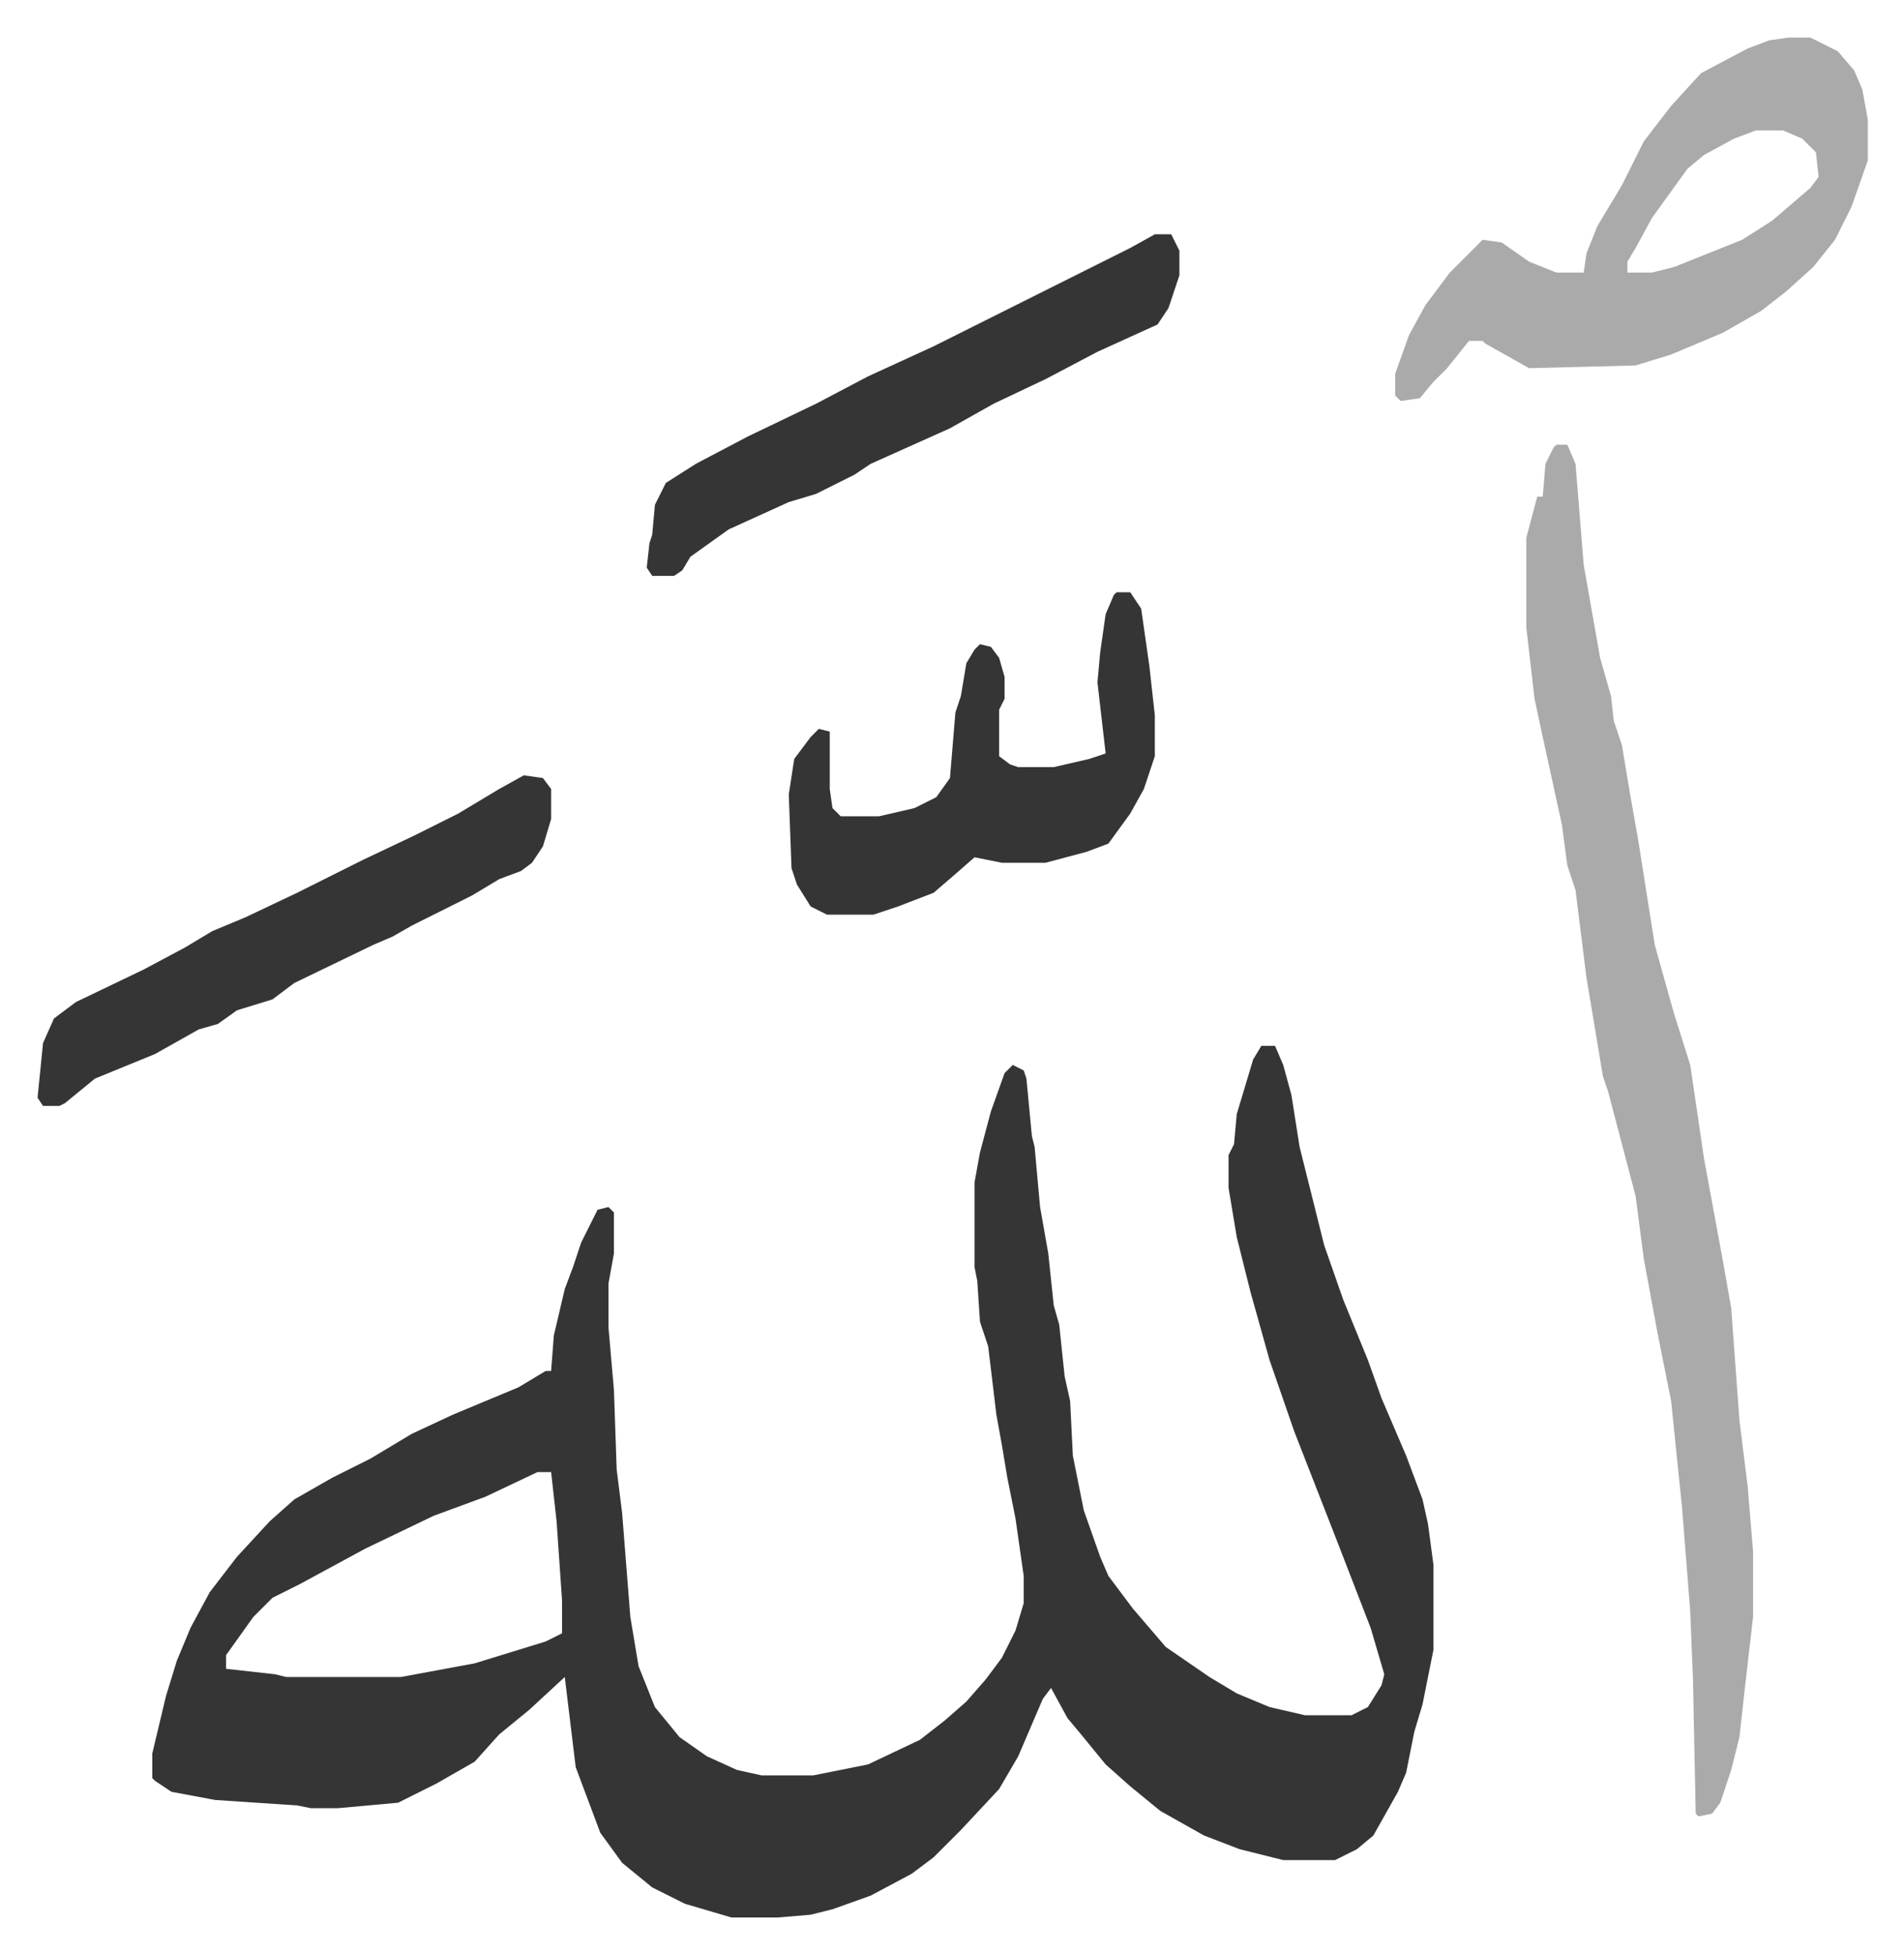 <svg xmlns="http://www.w3.org/2000/svg" role="img" viewBox="-13.75 277.25 697.00 715.00"><path fill="#353535" id="rule_normal" d="M448 660h5l3 7 3 11 3 19 4 16 5 20 7 20 9 22 5 14 9 21 6 16 2 9 2 15v31l-4 20-3 10-3 15-3 7-9 16-6 5-8 4h-19l-16-4-13-5-16-9-11-9-9-8-9-11-5-6-6-11-3 4-9 21-7 12-14 15-10 10-8 6-15 8-14 5-8 2-12 1h-17l-17-5-12-6-11-9-8-11-6-16-3-8-4-33-13 12-11 9-9 10-14 8-14 7-22 2h-10l-5-1-30-2-16-3-6-4-1-1v-9l5-21 4-13 5-12 7-13 10-13 12-13 9-8 14-8 14-7 15-9 15-7 24-10 10-6h2l1-13 4-17 3-8 3-9 6-12 4-1 2 2v15l-2 11v16l2 23 1 29 2 16 3 38 3 18 6 15 9 11 10 7 11 5 9 2h19l20-4 19-9 9-7 8-7 7-8 6-8 5-10 3-10v-10l-3-21-3-15-2-12-2-11-3-25-3-9-1-15-1-5v-31l2-11 4-15 5-14 3-3 4 2 1 3 2 21 1 4 2 22 3 17 2 19 2 7 2 19 2 9 1 20 4 20 6 17 3 7 9 12 12 14 16 11 10 6 12 5 13 3h17l6-3 5-8 1-4-5-17-12-31-16-41-9-26-7-25-5-20-3-18v-12l2-4 1-11 6-20zM183 816l-19 9-19 7-25 12-24 13-10 5-7 7-10 14v5l18 2 4 1h42l27-5 26-8 6-3v-12l-2-29-2-18z"/><path fill="#aaa" id="rule_hamzat_wasl" d="M556 440h4l3 7 3 37 6 34 4 14 1 9 3 9 3 18 3 17 6 38 7 25 6 19 5 34 7 38 3 17 3 41 3 24 2 24v24l-3 26-2 18-3 12-4 12-3 4-5 1-1-1-1-49-1-25-3-38-4-39-5-25-5-27-3-23-10-38-2-6-6-36-4-32-3-9-2-15-7-32-3-14-3-26v-33l4-15h2l1-12 3-6zm85-149h8l10 5 6 7 3 7 2 11v15l-6 17-6 12-8 10-10 9-9 7-14 8-19 8-13 4-39 1-16-9-1-1h-5l-4 5-4 5-5 5-5 6-7 1-2-2v-8l5-14 6-11 9-12 12-12 7 1 10 7 10 4h10l1-7 4-10 9-15 8-16 10-13 11-12 17-9 8-3zm-12 34l-8 3-11 6-6 5-13 18-6 11-3 5v4h9l8-2 25-10 11-7 14-12 3-4-1-9-5-5-7-3z"/><path fill="#353535" id="rule_normal" d="M395 494h5l4 6 3 21 2 18v15l-4 12-5 9-8 11-8 3-15 4h-16l-10-2-8 7-7 6-13 5-9 3h-17l-6-3-5-8-2-6-1-27 2-13 6-8 3-3 4 1v21l1 7 3 3h14l13-3 8-4 5-7 2-24 2-6 2-12 3-5 2-2 4 1 3 4 2 7v8l-2 4v17l4 3 3 1h13l13-3 6-2-3-26 1-11 2-14 3-7zm14-131h6l3 6v9l-4 12-4 6-22 10-19 10-19 9-16 9-29 13-6 4-14 7-10 3-22 10-14 10-3 5-3 2h-8l-2-3 1-9 1-3 1-11 4-8 11-7 19-10 25-12 19-10 24-11 72-36zM178 561l7 1 3 4v11l-3 10-4 6-4 3-8 3-10 6-22 11-7 4-7 3-29 14-8 6-13 4-7 5-7 2-16 9-22 9-11 9-2 1H2l-2-3 2-20 4-9 8-6 25-12 15-8 10-6 12-5 19-9 8-4 16-8 19-9 16-8 15-9z"/></svg>
